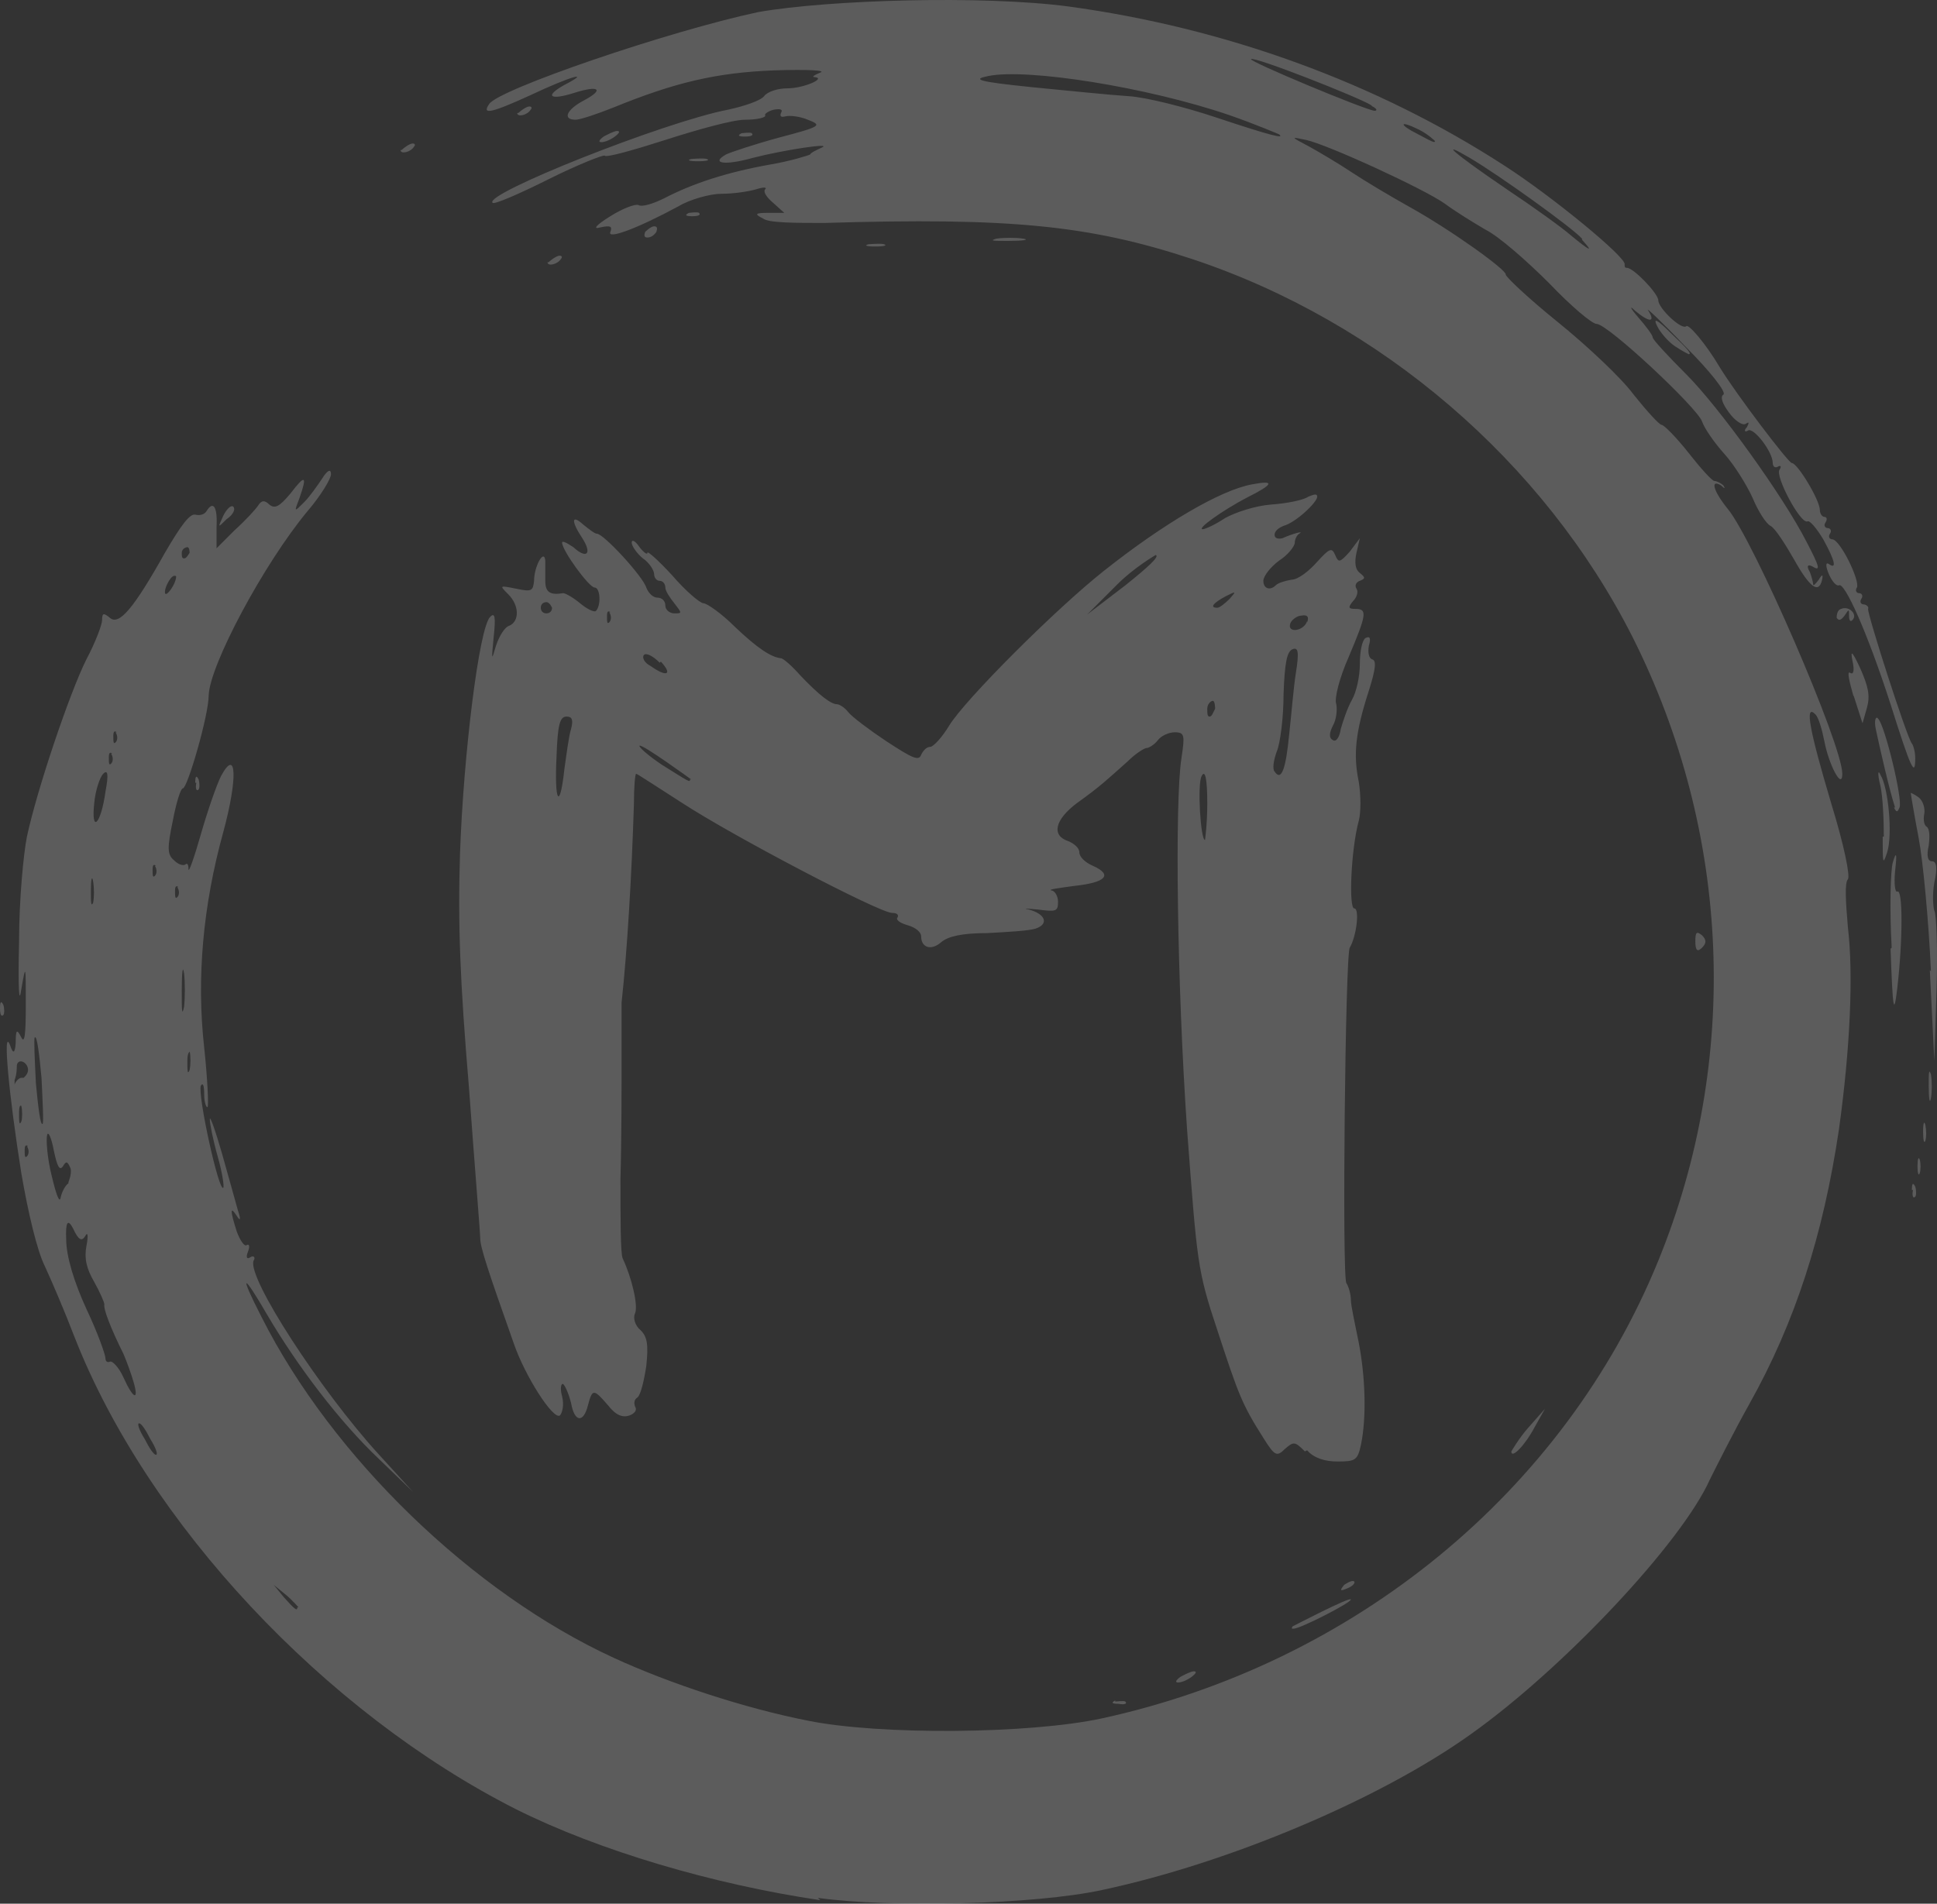 <svg width="295" height="290" viewBox="0 0 295 290" fill="none" xmlns="http://www.w3.org/2000/svg">
<rect x="0" y="0" width="295" height="290" fill="#333333" stroke="none"/>
<path d="M124.911 289.458C108.677 287.065 91.248 281.938 78.603 275.615C49.554 260.917 22.385 232.035 11.278 203.495C9.911 199.906 7.86 195.121 6.835 192.899C5.639 190.507 4.272 184.696 3.247 178.715C1.367 166.923 0.342 156.156 1.538 159.232C1.994 160.599 2.278 160.485 2.392 158.89C2.392 156.84 2.563 156.669 3.247 158.036C3.759 159.061 3.93 157.523 3.93 153.08C3.93 146.927 3.93 146.756 3.247 150.687C2.905 153.251 2.734 150.687 2.905 143.338C2.905 137.015 3.588 130.008 4.101 127.445C5.639 120.267 10.594 105.57 13.158 100.443C14.524 97.879 15.55 95.145 15.55 94.461C15.55 93.436 15.721 93.265 16.746 94.119C18.113 95.316 20.334 92.752 25.119 84.207C27.511 80.106 28.878 78.226 29.733 78.397C30.416 78.567 31.099 78.397 31.441 77.884C32.467 76.175 33.15 77.2 32.979 80.276V83.523L35.713 80.789C37.422 79.251 38.96 77.542 39.302 77.029C39.814 76.175 40.327 76.175 41.01 76.859C41.865 77.542 42.548 77.2 44.257 75.15C46.478 72.244 46.82 72.415 45.624 75.833C44.77 78.055 44.77 78.055 46.307 76.517C47.162 75.662 48.358 73.953 49.042 72.928C49.896 71.561 50.409 71.39 50.409 72.244C50.409 72.928 48.871 75.491 46.82 77.884C40.156 85.916 31.954 101.297 31.783 105.911C31.783 108.988 28.536 120.096 27.853 120.096C27.511 120.096 26.828 122.318 26.315 125.052C25.461 129.154 25.461 130.179 26.486 131.034C27.169 131.717 27.853 131.888 28.195 131.717C28.536 131.375 28.707 131.717 28.707 132.401C28.707 133.084 29.562 130.692 30.587 127.103C31.612 123.514 32.979 119.583 33.663 118.216C36.055 113.773 36.226 118.558 34.004 126.761C30.929 137.87 29.903 148.978 31.099 159.574C31.612 164.359 31.783 168.461 31.612 168.632C31.441 168.802 31.099 167.948 31.099 166.752C31.099 165.384 30.929 164.872 30.587 165.384C30.074 166.752 33.321 181.62 34.004 180.936C34.175 180.765 33.834 178.544 33.15 176.151C32.467 173.759 31.954 171.195 31.954 170.511C31.954 169.828 32.808 172.22 33.834 175.809C34.859 179.398 35.884 183.158 36.226 184.354C36.739 185.892 36.568 186.063 36.055 185.209C35.03 183.671 35.03 184.354 36.055 187.601C36.568 188.969 37.251 189.994 37.593 189.652C37.935 189.481 38.105 189.823 37.764 190.678C37.422 191.532 37.593 191.874 38.105 191.532C38.618 191.19 38.96 191.532 38.618 192.045C37.593 194.608 48.871 211.869 57.585 221.44L62.883 227.25L57.756 222.294C51.776 216.654 45.282 208.109 40.669 200.248C36.909 193.754 36.397 193.925 39.814 200.59C50.58 221.952 71.939 242.631 93.469 252.543C102.013 256.474 113.462 260.234 123.031 262.114C133.967 264.335 156.694 264.165 167.801 261.772C206.248 253.398 238.202 227.25 252.556 192.045C265.03 161.454 263.663 126.932 248.625 97.025C235.126 70.364 210.349 49.002 181.471 39.431C165.921 34.304 153.789 33.108 125.594 33.963C120.981 33.963 117.05 33.963 116.196 33.279C114.829 32.595 115 32.425 117.05 32.425H119.443L117.734 30.886C116.709 30.032 116.196 29.177 116.538 28.836C116.88 28.494 116.196 28.494 115.171 28.836C113.975 29.177 111.753 29.519 109.874 29.519C108.165 29.519 105.089 30.374 103.38 31.399C97.058 34.817 92.444 36.526 92.957 35.33C93.299 34.475 92.957 34.304 91.419 34.646C90.223 34.988 90.736 34.304 92.957 32.937C94.837 31.741 96.716 31.057 97.229 31.228C97.741 31.57 99.45 31.057 101.159 30.203C105.431 27.981 110.557 26.272 117.221 25.076C120.297 24.563 123.031 23.709 123.373 23.538C123.544 23.196 124.398 22.854 125.082 22.512C127.132 21.658 119.272 22.854 114.658 24.05C110.386 25.247 108.165 24.905 110.557 23.538C111.241 23.196 114.829 22 118.588 20.974C125.082 19.265 125.253 19.094 123.031 18.24C121.835 17.727 120.297 17.556 119.614 17.727C118.93 17.898 118.759 17.727 118.93 17.215C119.272 16.702 118.93 16.531 117.905 16.702C117.05 16.873 116.367 17.385 116.538 17.556C116.709 17.898 115.342 18.24 113.462 18.24C111.582 18.24 106.114 19.778 101.33 21.316C96.545 22.854 92.273 24.05 92.103 23.709C91.932 23.538 88.001 25.076 83.559 27.297C79.116 29.519 75.186 31.228 75.015 30.886C73.648 29.519 101.159 18.582 110.899 16.702C113.291 16.189 115.854 15.335 116.367 14.651C116.88 13.967 118.417 13.455 119.955 13.455C122.348 13.455 125.936 11.917 124.056 11.746C123.544 11.746 124.056 11.404 124.911 11.062C125.936 10.72 123.031 10.549 117.905 10.72C109.019 11.062 102.697 12.6 93.469 16.36C90.906 17.385 88.343 18.24 87.66 18.24C85.609 18.24 86.293 16.702 88.856 15.335C92.103 13.626 91.248 12.942 87.489 14.138C83.73 15.335 82.875 14.651 85.951 12.942C90.223 10.72 86.976 11.575 80.825 14.48C74.844 17.215 73.306 17.556 74.502 15.847C75.869 13.626 101.842 4.739 115.513 1.833C126.278 -0.046 149.688 -0.73 162.674 0.979C186.597 4.226 209.666 12.6 229.145 25.247C236.322 29.861 247.771 39.261 247.429 40.286C247.429 40.628 247.429 40.799 247.771 40.799C248.796 40.799 252.556 44.729 252.556 45.755C252.556 46.951 256.144 50.369 256.827 49.685C257.169 49.344 259.732 52.249 261.954 56.009C264.346 59.939 272.377 70.535 272.89 70.535C273.744 70.535 277.162 76.175 277.162 77.713C277.162 78.226 277.504 78.738 277.845 78.738C278.187 78.738 278.358 79.08 278.016 79.593C277.674 80.106 278.016 80.447 278.358 80.447C278.7 80.447 279.041 80.789 278.7 81.302C278.358 81.815 278.7 82.156 279.041 82.156C280.238 82.156 283.313 88.48 282.801 89.505C282.459 90.018 282.801 90.359 283.142 90.359C283.484 90.359 283.826 90.701 283.484 91.214C283.142 91.727 283.484 92.069 283.826 92.069C284.168 92.069 284.68 92.41 284.509 92.752C284.339 93.436 290.49 112.576 291.174 113.26C291.345 113.431 291.686 114.456 291.686 115.482C291.686 118.558 291.003 117.02 287.927 107.279C284.339 96.17 280.921 88.65 280.067 89.163C279.725 89.334 279.041 88.65 278.529 87.454C278.016 86.258 278.016 85.574 278.529 85.916C279.725 86.771 279.554 85.574 277.674 82.156C276.649 80.447 275.624 79.251 275.282 79.422C274.257 79.935 270.327 72.586 271.01 71.561C271.352 71.048 271.181 70.877 270.839 71.048C270.327 71.39 269.985 71.048 269.985 70.535C269.985 68.826 267.08 65.066 266.226 65.579C265.713 65.921 265.542 65.579 266.055 65.066C266.397 64.383 266.397 64.212 265.884 64.554C265.371 64.895 264.175 64.041 263.321 62.845C262.296 61.477 261.954 60.452 262.466 60.11C262.979 59.769 260.416 56.521 256.657 52.762C253.068 49.002 250.505 46.609 251.018 47.293C252.214 49.173 251.189 49.173 248.967 47.293C248.113 46.438 248.284 46.951 249.48 48.318C250.676 49.685 251.701 51.053 251.701 51.394C251.701 51.736 254.093 54.3 256.827 57.034C261.783 61.99 271.523 75.491 275.111 82.498C277.162 86.429 277.333 87.112 275.966 86.258C275.282 85.916 275.111 86.258 275.624 87.112C275.966 87.967 276.137 88.821 276.137 88.992C276.137 89.334 276.478 88.992 276.991 88.309C277.504 87.454 277.674 87.454 277.504 88.309C276.991 90.53 275.624 89.505 273.232 85.233C271.865 82.84 270.327 80.447 269.643 80.106C268.96 79.764 267.764 77.884 266.909 75.833C266.055 73.953 264.175 70.877 262.637 69.168C261.099 67.459 259.561 65.237 259.22 64.212C258.536 62.161 244.866 49.344 243.157 49.344C242.474 49.344 239.227 46.609 235.981 43.191C232.563 39.773 228.291 36.013 226.241 34.988C224.19 33.792 221.456 32.083 220.089 31.057C217.013 28.836 202.147 22 198.9 21.316C196.508 20.803 196.508 20.803 199.413 22.341C200.951 23.196 203.856 24.905 205.906 26.272C207.957 27.639 211.716 29.861 214.45 31.399C220.943 34.988 229.487 41.14 229.316 41.824C229.316 42.166 232.734 45.413 237.177 49.002C241.619 52.591 246.917 57.547 248.796 60.11C250.847 62.674 252.726 64.725 253.068 64.725C253.41 64.725 255.29 66.605 257.169 68.997C259.049 71.39 260.758 73.27 261.099 73.27C261.441 73.27 262.125 73.611 262.466 73.953C262.808 74.466 262.637 74.466 262.125 73.953C260.416 72.928 260.928 74.808 263.15 77.542C267.08 82.327 280.579 113.431 280.579 117.874C280.579 120.438 278.529 116.507 277.845 112.918C277.504 111.209 276.991 109.329 276.478 108.817C274.77 107.108 275.624 111.38 278.871 122.318C280.921 128.983 281.775 133.426 281.434 133.939C280.921 134.452 281.092 137.357 281.434 141.288C282.288 148.465 281.775 159.745 280.067 172.05C277.674 188.114 273.402 201.444 266.397 213.92C264.004 218.193 261.441 223.319 260.416 225.37C256.144 234.941 238.202 254.081 224.019 264.165C210.178 274.077 187.11 283.818 167.801 287.92C157.548 290.141 135.676 290.654 124.569 289.116L124.911 289.458ZM45.453 244.853C45.453 244.853 44.599 243.827 43.574 242.973L41.694 241.435L43.232 243.315C44.77 245.024 45.282 245.536 45.282 244.853M22.898 219.218C22.214 217.851 21.53 216.825 21.189 216.825C20.847 216.825 21.189 217.851 22.043 219.218C22.727 220.585 23.41 221.61 23.752 221.61C24.094 221.61 23.752 220.585 22.898 219.218ZM20.334 210.502C19.993 209.306 19.309 207.426 18.796 206.23C16.917 202.47 15.721 199.394 15.892 198.71C15.892 198.368 15.208 196.83 14.354 195.292C13.158 193.241 12.816 191.703 13.158 189.823C13.499 188.114 13.328 187.601 12.987 188.285C12.474 189.14 11.961 188.969 11.107 187.089C10.31 185.608 9.968 186.177 10.082 188.798C10.082 191.361 11.278 195.292 13.158 199.394C14.866 202.982 16.062 206.4 16.062 206.913C16.062 207.426 16.404 207.597 16.746 207.426C17.088 207.255 18.113 208.28 18.796 209.818C20.334 213.236 21.189 213.407 20.334 210.502ZM10.424 180.082C10.424 180.082 10.936 178.886 10.765 178.031C10.253 176.835 10.082 176.835 9.569 177.689C9.056 178.373 8.715 177.689 8.202 175.297C7.86 173.417 7.348 172.22 7.177 172.904C7.006 173.588 7.177 176.322 7.86 179.056C8.544 181.962 9.056 183.329 9.227 182.474C9.398 181.62 9.911 180.595 10.424 180.253M4.272 174.613C4.272 174.613 3.759 174.1 3.759 175.126C3.759 175.98 3.759 176.493 4.101 176.151C4.443 175.809 4.443 175.126 4.101 174.613M3.247 168.461C3.247 168.461 2.905 168.119 2.905 169.486C2.905 170.853 2.905 171.537 3.247 170.853C3.418 170.341 3.418 169.144 3.247 168.461ZM6.322 164.188C5.981 160.599 5.639 157.694 5.297 158.036C5.126 158.207 5.297 161.454 5.468 165.043C5.81 168.632 6.152 171.537 6.493 171.195C6.664 171.024 6.493 167.777 6.322 164.188ZM3.588 164.188C3.588 164.188 4.272 163.675 4.272 162.992C4.272 161.796 2.734 161.112 2.563 162.308C2.563 162.65 2.563 163.675 2.221 164.53C2.221 165.384 2.221 165.726 2.221 165.214C2.392 164.701 2.905 164.188 3.247 164.188M28.878 160.257C28.878 160.257 28.536 160.257 28.536 161.625C28.536 162.992 28.536 163.846 28.878 162.992C29.049 162.137 29.049 160.941 28.878 160.087M28.024 148.295C27.853 146.927 27.682 147.953 27.682 150.858C27.682 153.763 27.682 154.96 28.024 153.422C28.195 152.054 28.195 149.662 28.024 148.124M14.183 134.281C14.012 133.255 13.841 133.939 13.841 135.648C13.841 137.357 13.841 138.211 14.183 137.528C14.354 136.673 14.354 135.306 14.183 134.281ZM27.169 135.135C27.169 135.135 26.657 134.623 26.657 135.648C26.657 136.502 26.657 137.015 26.998 136.673C27.34 136.332 27.34 135.648 26.998 135.135M23.752 131.888C23.752 131.888 23.239 131.375 23.239 132.401C23.239 133.255 23.239 133.768 23.581 133.426C23.923 133.084 23.923 132.401 23.581 131.888M16.062 120.609C16.575 117.874 16.404 117.191 15.721 117.874C15.208 118.387 14.524 120.438 14.354 122.318C13.841 127.103 15.379 125.565 16.062 120.609ZM17.088 114.798C17.088 114.798 16.575 114.285 16.575 115.311C16.575 116.165 16.575 116.678 16.917 116.336C17.259 115.994 17.259 115.311 16.917 114.798M17.771 111.551C17.771 111.551 17.259 111.038 17.259 112.064C17.259 112.918 17.259 113.431 17.6 113.089C17.942 112.747 17.942 112.064 17.6 111.551M26.828 87.796C26.828 87.796 26.486 87.454 25.973 88.138C25.461 88.821 25.119 89.676 25.119 90.189C25.119 90.701 25.461 90.53 25.973 89.847C26.486 89.163 26.828 88.309 26.828 87.796ZM28.878 84.207C28.878 84.207 28.878 83.353 28.536 83.353C28.195 83.353 27.682 83.694 27.682 84.207C27.682 84.72 27.682 85.062 28.024 85.062C28.366 85.062 28.536 84.72 28.878 84.207ZM240.936 36.355C239.398 34.646 228.462 26.785 223.848 24.05C218.893 21.145 221.456 23.367 229.487 28.836C233.588 31.57 237.86 34.646 239.227 35.843C242.132 38.235 242.816 38.577 240.936 36.526M218.551 21.487C218.551 21.487 217.526 20.462 216.159 19.778C213.083 18.24 212.912 18.924 215.988 20.462C218.551 21.829 218.551 21.829 218.551 21.316M194.799 20.462C194.799 20.462 191.211 18.924 187.281 17.556C174.807 13.284 156.523 10.379 150.542 11.575C147.979 12.088 148.833 12.429 157.206 13.284C162.504 13.796 169.168 14.48 171.902 14.651C174.636 14.822 180.617 16.36 185.23 17.898C193.945 20.803 195.654 21.145 194.799 20.462ZM208.811 16.018C206.932 14.822 190.869 8.499 190.527 9.011C190.186 9.353 207.786 16.702 209.324 16.873C209.836 16.873 209.666 16.531 208.982 16.189M169.851 259.208C169.851 259.208 171.218 259.038 171.389 259.208C171.731 259.55 171.218 259.721 170.364 259.55C169.339 259.55 169.168 259.379 169.851 259.038M179.762 255.449C179.762 255.449 181.3 254.594 181.813 254.594C182.325 254.594 182.154 254.936 181.471 255.449C180.787 255.961 179.933 256.303 179.42 256.303C178.908 256.303 179.079 255.961 179.762 255.449ZM196.85 247.758C196.85 247.758 205.735 243.144 205.735 243.657C205.735 244.169 198.046 248.1 197.021 248.1C196.679 248.1 196.679 248.1 196.85 247.758ZM204.71 241.435C204.71 241.435 205.906 240.58 206.248 240.922C206.419 241.093 206.077 241.606 205.223 241.948C204.027 242.46 204.027 242.289 204.71 241.435ZM198.729 221.098C197.192 219.56 197.021 219.56 195.654 220.756C194.458 221.952 194.116 221.781 192.407 219.047C189.16 213.92 188.648 212.553 185.401 202.641C182.325 193.412 182.325 192.387 180.787 172.05C179.25 149.833 178.908 121.976 179.933 115.482C180.446 112.064 180.446 111.551 178.908 111.551C178.053 111.551 176.857 112.064 176.345 112.747C175.832 113.431 174.978 113.944 174.636 113.944C174.294 113.944 172.927 114.798 171.731 115.994C168.655 118.729 167.63 119.754 164.042 122.318C160.624 124.881 160.111 127.274 162.674 128.128C163.529 128.47 164.383 129.154 164.383 129.837C164.383 130.521 165.238 131.375 166.434 131.888C169.51 133.255 168.484 134.452 163.529 134.964C161.137 135.306 159.599 135.477 160.111 135.648C160.624 135.648 161.137 136.502 161.137 137.357C161.137 138.895 160.795 138.895 158.061 138.553C156.352 138.382 155.669 138.382 156.694 138.553C159.257 139.237 159.77 140.775 157.719 141.459C156.694 141.8 153.447 141.971 150.371 142.142C146.441 142.142 144.391 142.655 143.365 143.509C141.828 144.877 140.29 144.364 140.29 142.655C140.29 141.971 139.435 141.288 138.239 140.946C137.043 140.604 136.359 140.091 136.701 139.75C136.872 139.408 136.701 139.066 135.847 139.066C133.967 139.066 111.753 127.445 103.893 122.318C100.134 119.925 97.058 117.874 96.887 117.874C96.716 117.874 96.545 119.925 96.545 122.489C96.204 133.426 95.52 144.877 94.666 152.738C94.666 153.422 94.666 157.181 94.666 161.283C94.666 165.384 94.666 173.588 94.495 179.569C94.495 185.551 94.495 191.019 94.837 191.703C96.204 194.608 97.229 198.881 96.716 200.077C96.374 200.761 96.716 201.957 97.57 202.641C98.596 203.666 98.767 204.862 98.425 208.109C98.083 210.331 97.57 212.553 97.058 212.895C96.545 213.236 96.545 213.749 96.716 214.262C97.058 214.775 96.716 215.287 95.862 215.629C94.837 215.971 93.811 215.629 92.615 214.091C90.394 211.527 90.223 211.527 89.539 214.091C88.856 216.825 87.489 216.654 86.976 213.749C86.634 212.382 86.122 211.186 85.78 210.844C85.438 210.673 85.267 211.527 85.609 212.724C85.951 214.091 85.609 215.287 85.267 215.629C84.242 216.313 79.97 209.648 78.261 204.691C74.331 193.583 73.135 189.994 73.135 188.627C73.135 187.772 72.281 177.518 71.426 165.726C70.059 149.491 69.718 140.775 70.059 130.008C70.572 115.14 72.964 95.487 74.673 93.948C75.357 93.265 75.527 93.948 75.186 97.025C74.844 100.614 74.844 100.784 75.527 98.392C76.04 96.854 76.894 95.487 77.578 95.316C79.116 94.632 79.116 92.239 77.407 90.53C76.04 89.163 76.04 89.163 78.603 89.676C80.996 90.189 81.166 90.018 81.337 88.48C81.337 86.258 82.875 83.523 83.046 85.403C83.046 86.087 83.046 87.454 83.046 88.48C83.046 90.189 83.73 90.701 85.78 90.359C86.122 90.359 87.318 91.043 88.343 91.898C89.368 92.752 90.394 93.265 90.736 93.094C91.59 92.239 91.419 89.505 90.565 89.505C89.71 89.505 85.609 83.865 85.609 82.669C85.609 82.327 86.293 82.669 87.318 83.353C89.368 85.233 90.223 84.378 88.685 81.986C86.976 79.422 86.976 78.226 88.856 79.935C89.71 80.618 90.565 81.302 90.906 81.302C91.932 81.302 97.912 87.796 98.425 89.505C98.767 90.359 99.45 91.043 100.134 91.043C100.817 91.043 101.33 91.556 101.33 92.239C101.33 92.923 102.013 93.436 102.697 93.436C103.893 93.436 103.893 93.436 102.697 91.898C102.013 91.043 101.33 90.018 101.33 89.505C101.33 88.992 100.988 88.48 100.475 88.48C99.963 88.48 99.621 87.967 99.621 87.454C99.621 86.942 98.938 85.745 97.912 85.062C97.058 84.378 96.204 83.182 96.204 82.669C96.204 82.156 96.716 82.327 97.4 83.353C98.083 84.207 98.596 84.549 98.596 84.207C98.596 83.865 100.305 85.403 102.355 87.625C104.406 90.018 106.627 91.898 107.14 91.898C107.652 91.898 109.874 93.436 111.924 95.487C115.342 98.734 117.392 100.101 118.93 100.272C119.272 100.272 120.639 101.468 121.835 102.835C124.911 106.082 126.62 107.279 127.474 107.279C127.816 107.279 128.67 107.791 129.183 108.475C129.695 109.158 132.429 111.209 134.992 112.918C138.923 115.482 139.948 115.994 140.29 114.969C140.631 114.285 141.144 113.773 141.657 113.773C142.169 113.773 143.536 112.235 144.562 110.526C146.954 106.595 160.795 92.752 168.143 86.942C177.199 79.764 185.914 74.637 190.698 73.782C194.287 73.099 193.945 73.782 189.844 75.833C186.255 77.713 182.154 80.618 183.18 80.618C183.521 80.618 185.059 79.935 186.597 78.909C188.135 78.055 191.211 77.029 193.603 76.859C195.995 76.688 198.559 76.175 199.242 75.662C200.096 75.32 200.609 75.15 200.609 75.662C200.609 76.517 197.362 79.593 195.483 80.106C194.628 80.447 194.116 80.96 194.116 81.473C194.116 81.985 194.628 82.156 195.312 81.986C196.85 81.302 198.729 80.789 197.875 81.302C197.533 81.473 197.192 82.156 197.192 82.669C197.192 83.182 196.166 84.549 194.799 85.403C193.432 86.429 192.407 87.796 192.407 88.48C192.407 89.676 193.432 90.018 194.287 89.163C194.628 88.821 195.654 88.48 196.679 88.309C197.704 88.309 199.413 86.942 200.609 85.574C202.489 83.523 202.83 83.353 203.343 84.549C203.856 85.745 204.027 85.745 205.564 84.036L207.102 81.986L206.59 84.207C206.248 85.745 206.419 86.771 207.102 87.283C207.957 87.967 207.957 88.138 207.102 88.48C206.59 88.65 206.248 89.163 206.59 89.676C206.932 90.189 206.59 91.043 206.077 91.556C205.223 92.581 205.394 92.752 206.419 92.752C208.299 92.752 208.128 93.607 205.394 100.101C204.027 103.177 203.172 106.424 203.514 107.279C203.685 108.133 203.514 109.671 203.001 110.526C202.489 111.551 202.318 112.406 203.001 112.747C203.514 113.089 204.027 112.235 204.197 111.038C204.539 109.842 205.223 107.791 205.906 106.595C206.59 105.399 207.102 103.006 207.102 101.126C207.102 99.246 207.444 97.537 207.957 97.195C208.64 96.854 208.811 97.195 208.469 98.392C208.299 99.417 208.469 100.272 208.982 100.443C209.666 100.614 209.495 101.981 208.469 105.228C206.419 111.551 206.077 114.969 206.932 119.071C207.273 121.121 207.273 123.856 206.932 125.052C205.735 129.496 205.394 138.382 206.248 138.382C207.102 138.382 206.59 142.655 205.564 144.364C204.881 145.389 204.368 194.608 205.052 195.463C205.394 195.976 205.735 197.172 205.735 198.026C205.735 198.881 206.419 201.957 206.932 204.521C207.957 209.818 208.128 215.971 207.273 220.072C206.761 222.465 206.419 222.636 203.685 222.636C201.805 222.636 200.096 222.123 199.071 220.927L198.729 221.098ZM183.863 122.318C183.863 118.558 183.521 117.191 183.009 118.216C182.325 119.412 182.838 127.957 183.521 127.957C183.521 127.957 183.863 125.565 183.863 122.489M85.951 117.191C86.293 114.798 86.634 112.064 86.976 111.038C87.318 109.671 87.147 109.158 86.293 109.158C85.267 109.158 84.926 110.355 84.755 115.311C84.413 122.318 85.267 123.514 85.951 117.191ZM105.26 118.729C105.26 118.729 97.741 113.26 97.4 113.602C97.229 113.773 98.767 115.14 100.817 116.507C104.918 119.071 105.089 119.242 105.089 118.729M196.337 111.893C196.679 108.817 197.021 104.544 197.362 102.493C197.875 99.246 197.704 98.563 196.85 98.904C195.995 99.246 195.654 100.955 195.483 105.741C195.483 109.329 194.97 113.26 194.458 114.456C193.945 115.824 193.774 117.191 194.116 117.533C195.141 119.071 195.825 117.191 196.337 111.893ZM185.059 107.962C185.059 107.962 185.059 106.766 184.718 106.766C184.376 106.766 183.863 107.279 183.863 107.962C183.863 108.646 183.863 109.158 184.205 109.158C184.547 109.158 184.718 108.646 185.059 107.962ZM100.475 100.955C99.45 99.93 98.425 99.417 98.083 99.759C97.741 100.101 98.083 100.955 99.108 101.468C101.501 103.177 102.526 102.835 100.646 100.784M199.071 94.803C199.413 93.948 199.071 93.607 198.217 93.778C197.533 93.778 196.679 94.461 196.508 94.974C195.995 96.512 198.559 96.17 199.071 94.632M92.957 93.265C92.957 93.265 92.444 92.752 92.444 93.778C92.444 94.632 92.444 95.145 92.786 94.803C93.128 94.461 93.128 93.778 92.786 93.265M84.071 92.581C84.071 92.581 83.73 91.727 83.217 91.727C82.704 91.727 82.362 92.069 82.362 92.581C82.362 93.094 82.704 93.436 83.217 93.436C83.73 93.436 84.071 93.094 84.071 92.581ZM176.003 84.549C176.003 84.549 172.756 86.429 170.193 88.992L165.579 93.607L171.389 89.163C174.807 86.429 176.686 84.72 176.003 84.549ZM187.281 91.214C188.306 90.018 188.306 90.018 186.597 90.872C184.718 91.898 184.205 92.581 185.401 92.581C185.743 92.581 186.597 91.898 187.281 91.214ZM230.171 221.098C230.171 221.098 231.367 219.047 232.734 217.509L235.297 214.604L233.759 217.338C232.221 220.243 230.171 222.294 230.171 221.098ZM291.174 181.278C291.174 180.253 291.345 180.082 291.686 180.765C291.857 181.278 291.857 182.133 291.686 182.304C291.345 182.645 291.174 182.133 291.345 181.278H291.174ZM292.028 177.689C292.028 176.493 292.199 176.151 292.37 176.664C292.541 177.177 292.541 178.202 292.37 178.715C292.199 179.227 292.028 178.715 292.028 177.689ZM292.882 172.391C292.882 171.024 293.053 170.682 293.224 171.366C293.395 172.22 293.395 173.246 293.224 173.759C293.053 174.271 292.882 173.759 292.882 172.391ZM293.737 165.555C293.737 163.505 293.737 162.65 294.079 163.675C294.249 164.701 294.249 166.41 294.079 167.264C293.908 168.29 293.737 167.435 293.737 165.384M294.079 147.953C293.737 140.433 292.882 131.205 292.199 127.616C291.515 124.027 291.003 120.951 291.003 120.78C291.003 120.78 291.515 120.951 292.199 121.463C292.882 121.976 293.224 123.172 293.053 124.027C292.882 124.881 293.053 125.736 293.395 125.907C293.908 126.248 293.908 127.445 293.737 128.812C293.395 130.35 293.566 131.205 294.249 131.205C294.933 131.205 295.104 132.23 294.591 134.452C294.249 136.332 294.42 138.211 294.591 138.724C294.933 139.237 295.104 144.706 294.933 150.687L294.591 161.625L293.908 147.782L294.079 147.953ZM0 153.592C0 152.567 0.171 152.396 0.513 153.08C0.684 153.592 0.684 154.447 0.513 154.618C0.171 154.96 0 154.447 0 153.592ZM288.098 144.364C287.756 138.382 287.927 132.572 288.269 131.375C288.781 129.666 288.952 129.837 288.611 132.743C288.44 134.623 288.611 135.99 288.952 135.819C289.807 135.306 289.807 143.168 288.952 150.516C288.44 154.789 288.269 154.105 287.927 144.535L288.098 144.364ZM258.194 143.509C258.194 141.971 258.365 141.8 259.22 142.484C259.903 143.168 259.903 143.68 259.22 144.364C258.536 145.047 258.194 144.877 258.194 143.338M286.902 127.445C286.902 124.71 286.731 121.292 286.389 119.754C285.876 117.703 286.047 117.191 286.389 118.045C287.585 119.925 288.269 127.103 287.414 129.837C286.731 131.888 286.731 131.546 286.731 127.445M288.611 123.001C287.756 120.438 286.218 113.602 285.706 111.209C285.364 109.671 285.706 108.988 286.047 109.5C287.073 110.526 289.807 121.805 289.294 123.001C288.952 123.856 288.781 123.685 288.44 123.001M29.733 119.242C29.733 118.216 29.903 118.045 30.245 118.729C30.416 119.242 30.416 120.096 30.245 120.267C29.903 120.609 29.733 120.096 29.903 119.242M282.288 106.082C281.605 103.69 281.263 102.152 281.775 102.493C282.288 102.835 282.459 102.152 282.117 100.614C281.775 98.904 282.117 99.246 283.313 101.81C284.509 104.544 284.851 105.911 284.339 107.791L283.655 110.184L282.288 105.911V106.082ZM279.725 93.948C279.725 93.948 279.725 92.923 280.408 92.752C281.605 92.239 282.972 93.607 282.117 94.461C281.775 94.803 281.605 94.461 281.605 93.778C281.605 92.752 281.605 92.752 280.921 93.778C280.408 94.461 280.067 94.632 279.725 94.119M34.004 78.567C34.517 77.542 35.201 76.859 35.542 77.2C35.884 77.542 35.542 78.397 34.517 79.08C33.15 80.447 33.15 80.447 34.004 78.567ZM255.119 52.762C254.093 52.078 252.897 50.711 252.385 49.685C251.701 48.318 252.385 48.66 254.435 50.711C257.169 53.274 257.682 53.958 257.169 53.958C257.169 53.958 256.144 53.445 255.119 52.762ZM83.559 39.944C83.559 39.944 84.071 39.431 84.755 39.09C85.438 38.748 85.78 39.09 85.438 39.431C84.926 40.286 83.388 40.628 83.388 39.944M132.258 37.21C132.258 37.21 134.138 37.039 134.651 37.21C135.163 37.381 134.651 37.551 133.284 37.551C131.917 37.551 131.575 37.381 132.258 37.21ZM151.738 36.355C152.935 36.184 154.814 36.184 155.839 36.355C156.865 36.526 155.839 36.697 153.618 36.697C151.397 36.697 150.542 36.697 151.738 36.355ZM98.254 35.33C98.254 35.33 99.108 34.475 99.621 34.475C100.134 34.475 100.134 34.817 99.963 35.33C99.621 35.843 99.108 36.184 98.596 36.184C98.083 36.184 98.083 35.843 98.254 35.33ZM104.918 32.425C104.918 32.425 106.285 32.254 106.456 32.425C106.798 32.766 106.285 32.937 105.431 32.937C104.406 32.937 104.235 32.766 104.918 32.425ZM105.26 24.221C105.26 24.221 107.14 24.05 107.652 24.221C108.165 24.392 107.652 24.563 106.285 24.563C104.918 24.563 104.576 24.392 105.26 24.221ZM61.174 22.854C61.174 22.854 61.686 22.341 62.37 22C63.053 21.658 63.395 22 63.053 22.341C62.541 23.196 61.003 23.538 61.003 22.854M91.932 20.803C91.932 20.803 93.469 19.949 93.982 19.949C94.495 19.949 94.324 20.291 93.64 20.803C92.957 21.316 92.103 21.658 91.59 21.658C91.077 21.658 91.248 21.316 91.932 20.803ZM112.949 20.291C112.949 20.291 114.316 20.12 114.487 20.291C114.829 20.633 114.316 20.803 113.462 20.803C112.437 20.803 112.266 20.633 112.949 20.291ZM78.945 17.215C78.945 17.215 79.458 16.702 80.141 16.36C80.825 16.018 81.166 16.36 80.825 16.702C80.312 17.556 78.774 17.898 78.774 17.215" fill="white" fill-opacity="0.2"/>
</svg>
